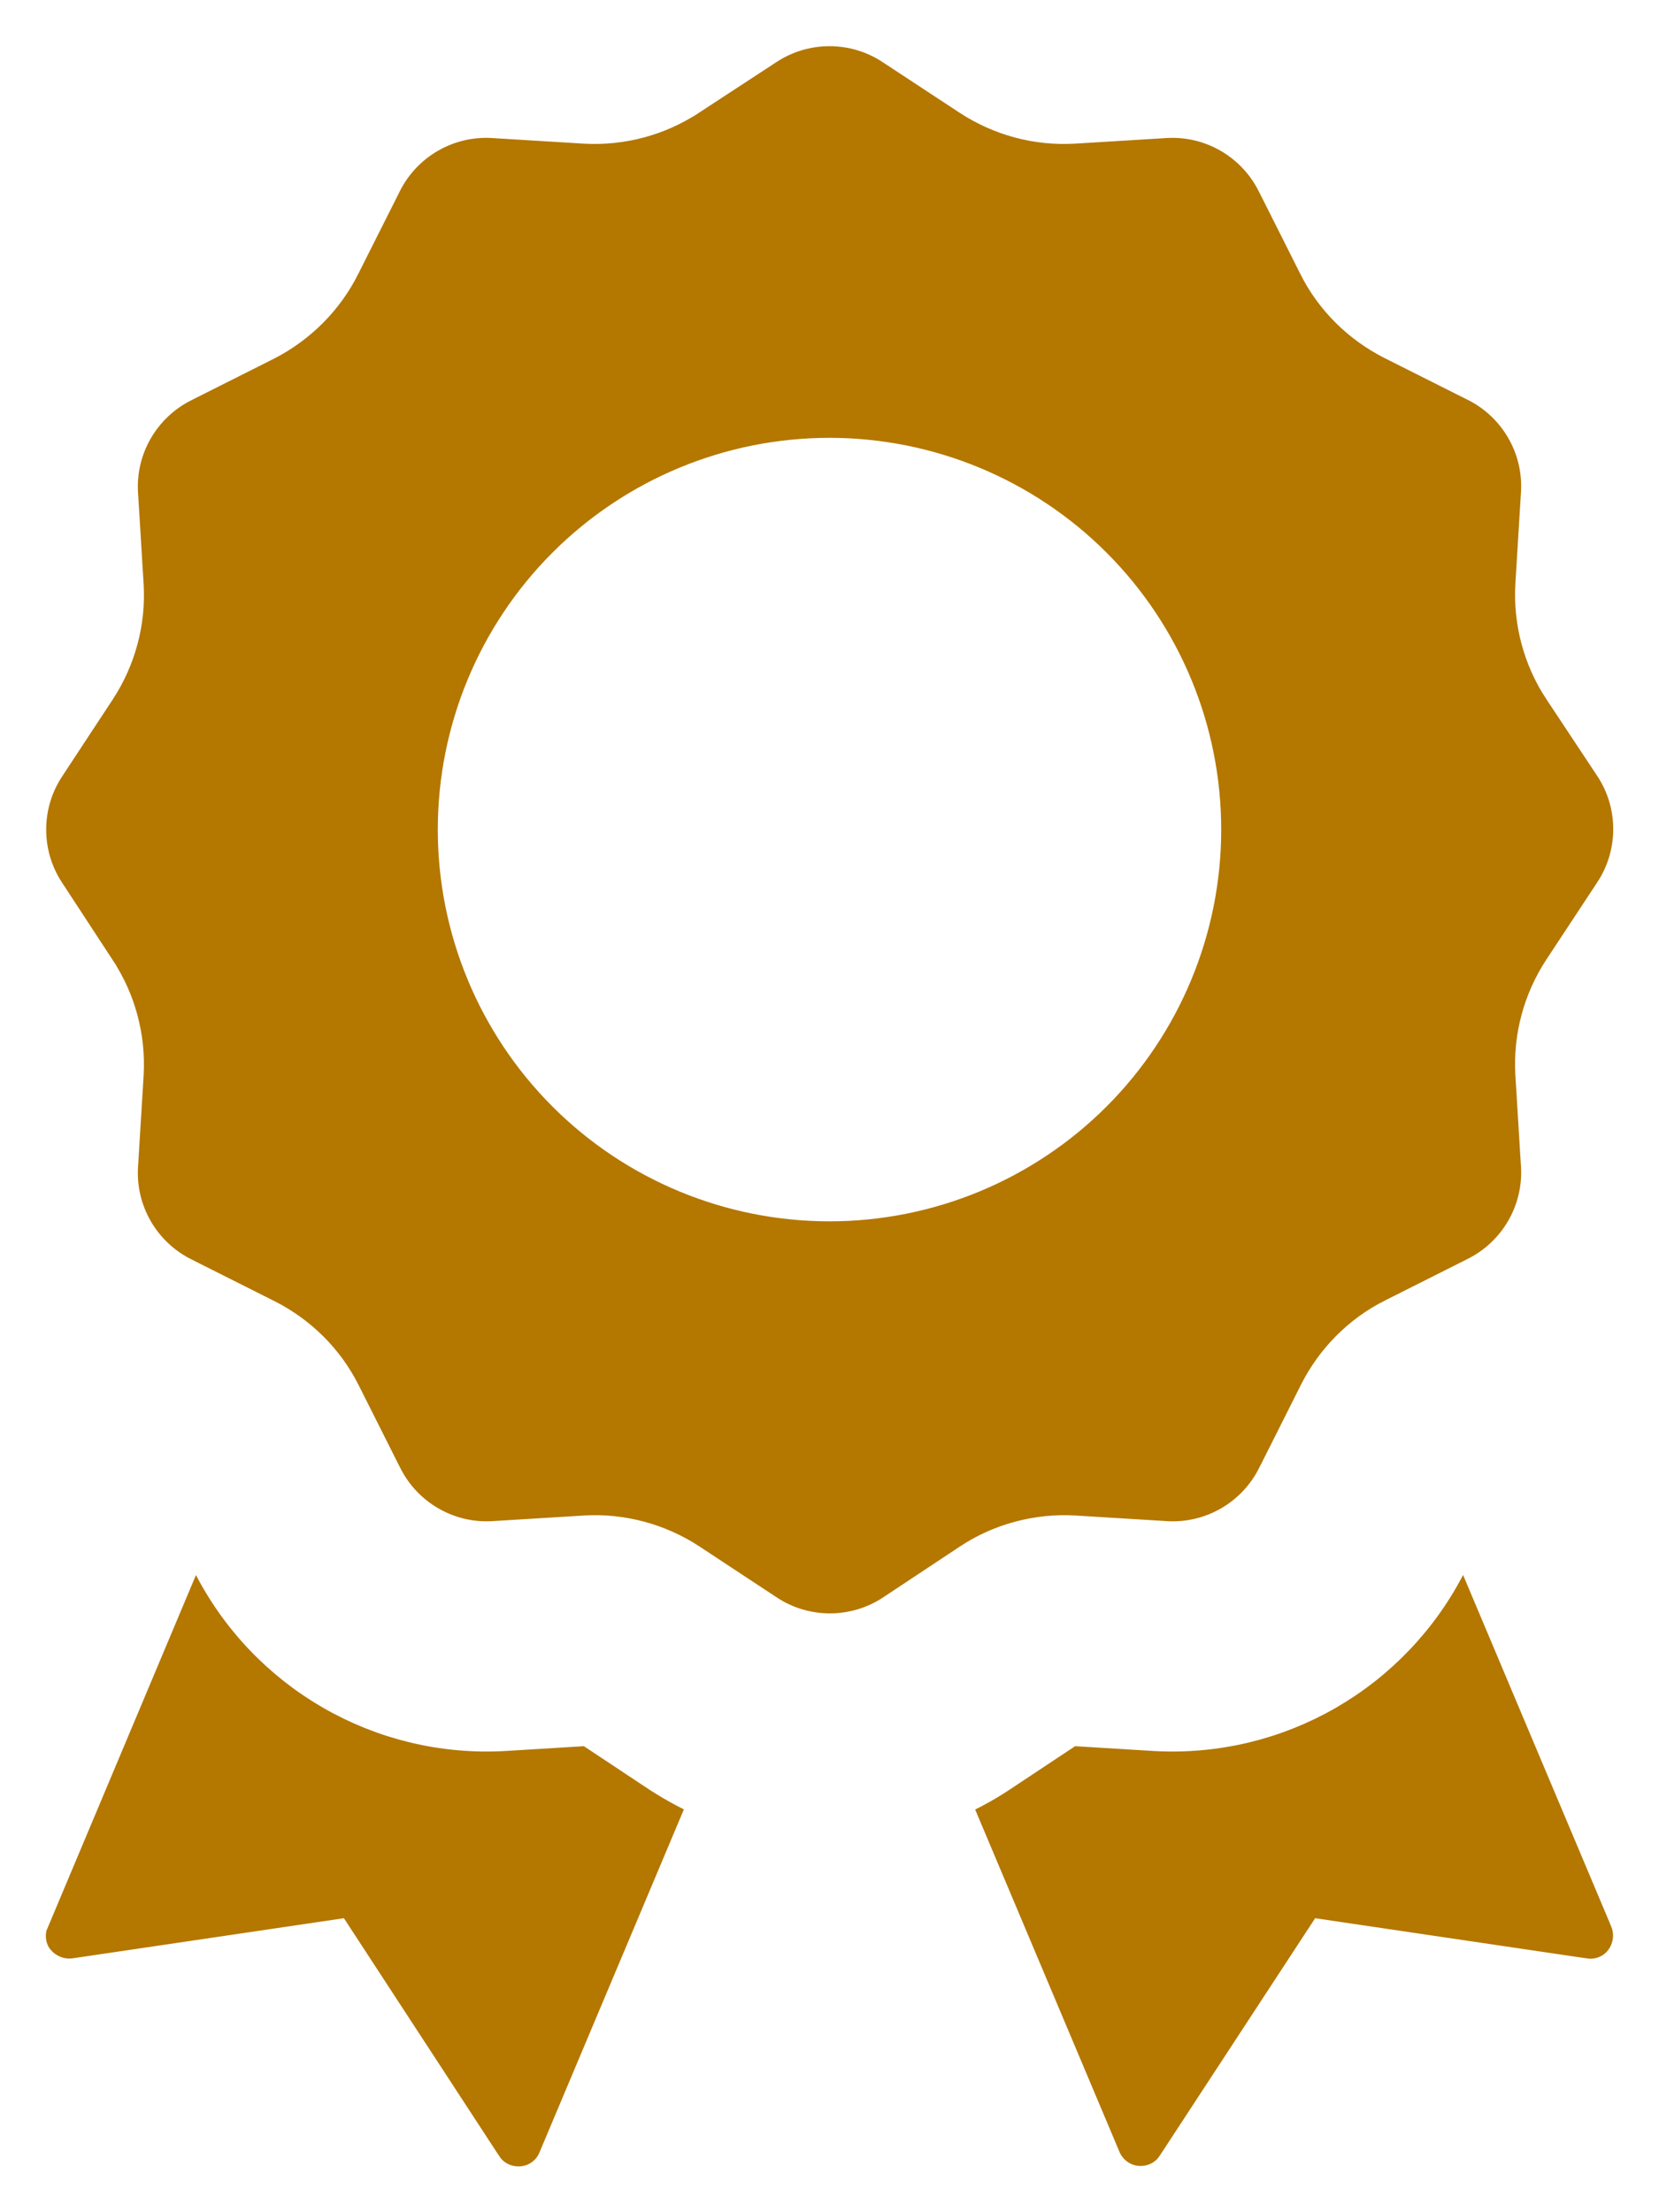 <?xml version="1.0" encoding="UTF-8"?> <svg xmlns="http://www.w3.org/2000/svg" width="36" height="48" viewBox="0 0 36 48" fill="none"><rect x="0" y="0" width="36" height="48" fill="#333333" stroke="none"/> <g clip-path="url(#clip0_191_4)"> <rect width="36" height="48" fill="white"></rect> <g clip-path="url(#clip1_191_4)"> <path d="M16.567 0.934L16.57 0.932C17.434 0.359 18.566 0.359 19.43 0.932L19.432 0.933L21.1 2.03L21.102 2.032C21.752 2.454 22.514 2.662 23.288 2.618L23.29 2.618L25.287 2.496C25.287 2.496 25.287 2.496 25.287 2.496C26.323 2.433 27.298 2.999 27.762 3.927L27.763 3.928L28.662 5.717C28.662 5.717 28.662 5.718 28.662 5.718C29.012 6.417 29.579 6.971 30.261 7.318L30.263 7.319L32.072 8.228L32.073 8.228C33.001 8.692 33.567 9.667 33.504 10.704C33.504 10.704 33.504 10.704 33.504 10.704L33.382 12.701L33.382 12.703C33.339 13.475 33.545 14.247 33.97 14.891L33.971 14.892L35.077 16.561L35.077 16.561C35.65 17.424 35.65 18.557 35.077 19.42L35.076 19.422L33.97 21.1L33.968 21.102C33.546 21.752 33.338 22.514 33.382 23.288L33.382 23.29L33.504 25.287C33.504 25.287 33.504 25.287 33.504 25.287C33.567 26.323 33.001 27.298 32.073 27.762L32.072 27.763L30.283 28.662C30.282 28.662 30.282 28.662 30.282 28.662C29.583 29.012 29.029 29.579 28.682 30.261L28.681 30.263L27.772 32.072L27.771 32.073C27.308 33.001 26.332 33.567 25.296 33.504L23.299 33.382L23.297 33.382C22.525 33.339 21.753 33.545 21.109 33.97L21.108 33.971L19.439 35.077L19.439 35.077C18.575 35.65 17.443 35.65 16.58 35.077L16.578 35.076L14.9 33.97L14.898 33.968C14.248 33.546 13.486 33.338 12.713 33.382L12.71 33.382L10.713 33.504C9.677 33.567 8.702 33.001 8.238 32.073L8.237 32.072L7.338 30.283C7.338 30.282 7.338 30.282 7.337 30.282C6.988 29.583 6.421 29.029 5.739 28.682L5.737 28.681L3.928 27.772L3.927 27.771C2.999 27.308 2.433 26.332 2.496 25.296C2.496 25.296 2.496 25.296 2.496 25.296L2.618 23.299L2.618 23.297C2.661 22.525 2.455 21.753 2.03 21.11C2.03 21.109 2.03 21.109 2.03 21.109L0.934 19.433L0.932 19.43C0.359 18.566 0.359 17.434 0.932 16.57L0.933 16.568L2.03 14.9L2.032 14.898C2.454 14.248 2.662 13.486 2.618 12.713L2.618 12.71L2.496 10.713C2.496 10.713 2.496 10.713 2.496 10.713C2.433 9.677 2.999 8.702 3.927 8.238L3.928 8.237L5.718 7.337L5.718 7.337L5.723 7.335C6.415 6.978 6.98 6.415 7.328 5.718C7.328 5.718 7.328 5.718 7.328 5.717L8.228 3.928L8.228 3.927C8.692 2.999 9.667 2.433 10.704 2.496C10.704 2.496 10.704 2.496 10.704 2.496L12.701 2.618L12.703 2.618C13.475 2.661 14.246 2.455 14.89 2.03C14.891 2.03 14.891 2.03 14.891 2.03L16.567 0.934ZM0.7 42.606C0.509 42.368 0.448 42.04 0.532 41.733L0.583 41.612L4.211 32.983L4.653 33.862L4.654 33.863C5.84 36.215 8.304 37.645 10.941 37.493L10.943 37.493L12.807 37.379L14.367 38.414L14.367 38.414L14.372 38.417C14.729 38.648 15.103 38.846 15.489 39.007L12.167 46.897L12.167 46.898C12.023 47.241 11.707 47.471 11.339 47.502C10.964 47.533 10.611 47.362 10.415 47.055L10.412 47.052L7.394 42.43L7.219 42.162L6.902 42.209L1.646 42.986C1.646 42.986 1.645 42.986 1.644 42.986C1.288 43.036 0.928 42.892 0.7 42.606ZM31.347 33.862L31.789 32.982L35.426 41.61C35.426 41.611 35.426 41.611 35.426 41.612C35.563 41.943 35.514 42.326 35.293 42.616C35.077 42.9 34.717 43.043 34.362 42.987L34.358 42.987L29.098 42.209L28.782 42.162L28.607 42.429L25.588 47.042L25.585 47.046C25.389 47.353 25.036 47.524 24.661 47.492C24.297 47.462 23.977 47.226 23.832 46.886C23.832 46.886 23.832 46.885 23.832 46.885L20.511 39.008C20.896 38.85 21.272 38.654 21.634 38.413C21.634 38.413 21.634 38.413 21.634 38.413L23.193 37.379L25.057 37.493L25.059 37.493C27.696 37.645 30.16 36.215 31.346 33.863L31.347 33.862ZM26 18C26 15.878 25.157 13.843 23.657 12.343C22.157 10.843 20.122 10 18 10C15.878 10 13.843 10.843 12.343 12.343C10.843 13.843 10 15.878 10 18C10 20.122 10.843 22.157 12.343 23.657C13.843 25.157 15.878 26 18 26C20.122 26 22.157 25.157 23.657 23.657C25.157 22.157 26 20.122 26 18Z" fill="#B47700" stroke="white"></path> </g> </g> <defs> <clipPath id="clip0_191_4"> <rect width="36" height="48" fill="white"></rect> </clipPath> <clipPath id="clip1_191_4"> <rect width="36" height="48" fill="white"></rect> </clipPath> </defs> </svg> 